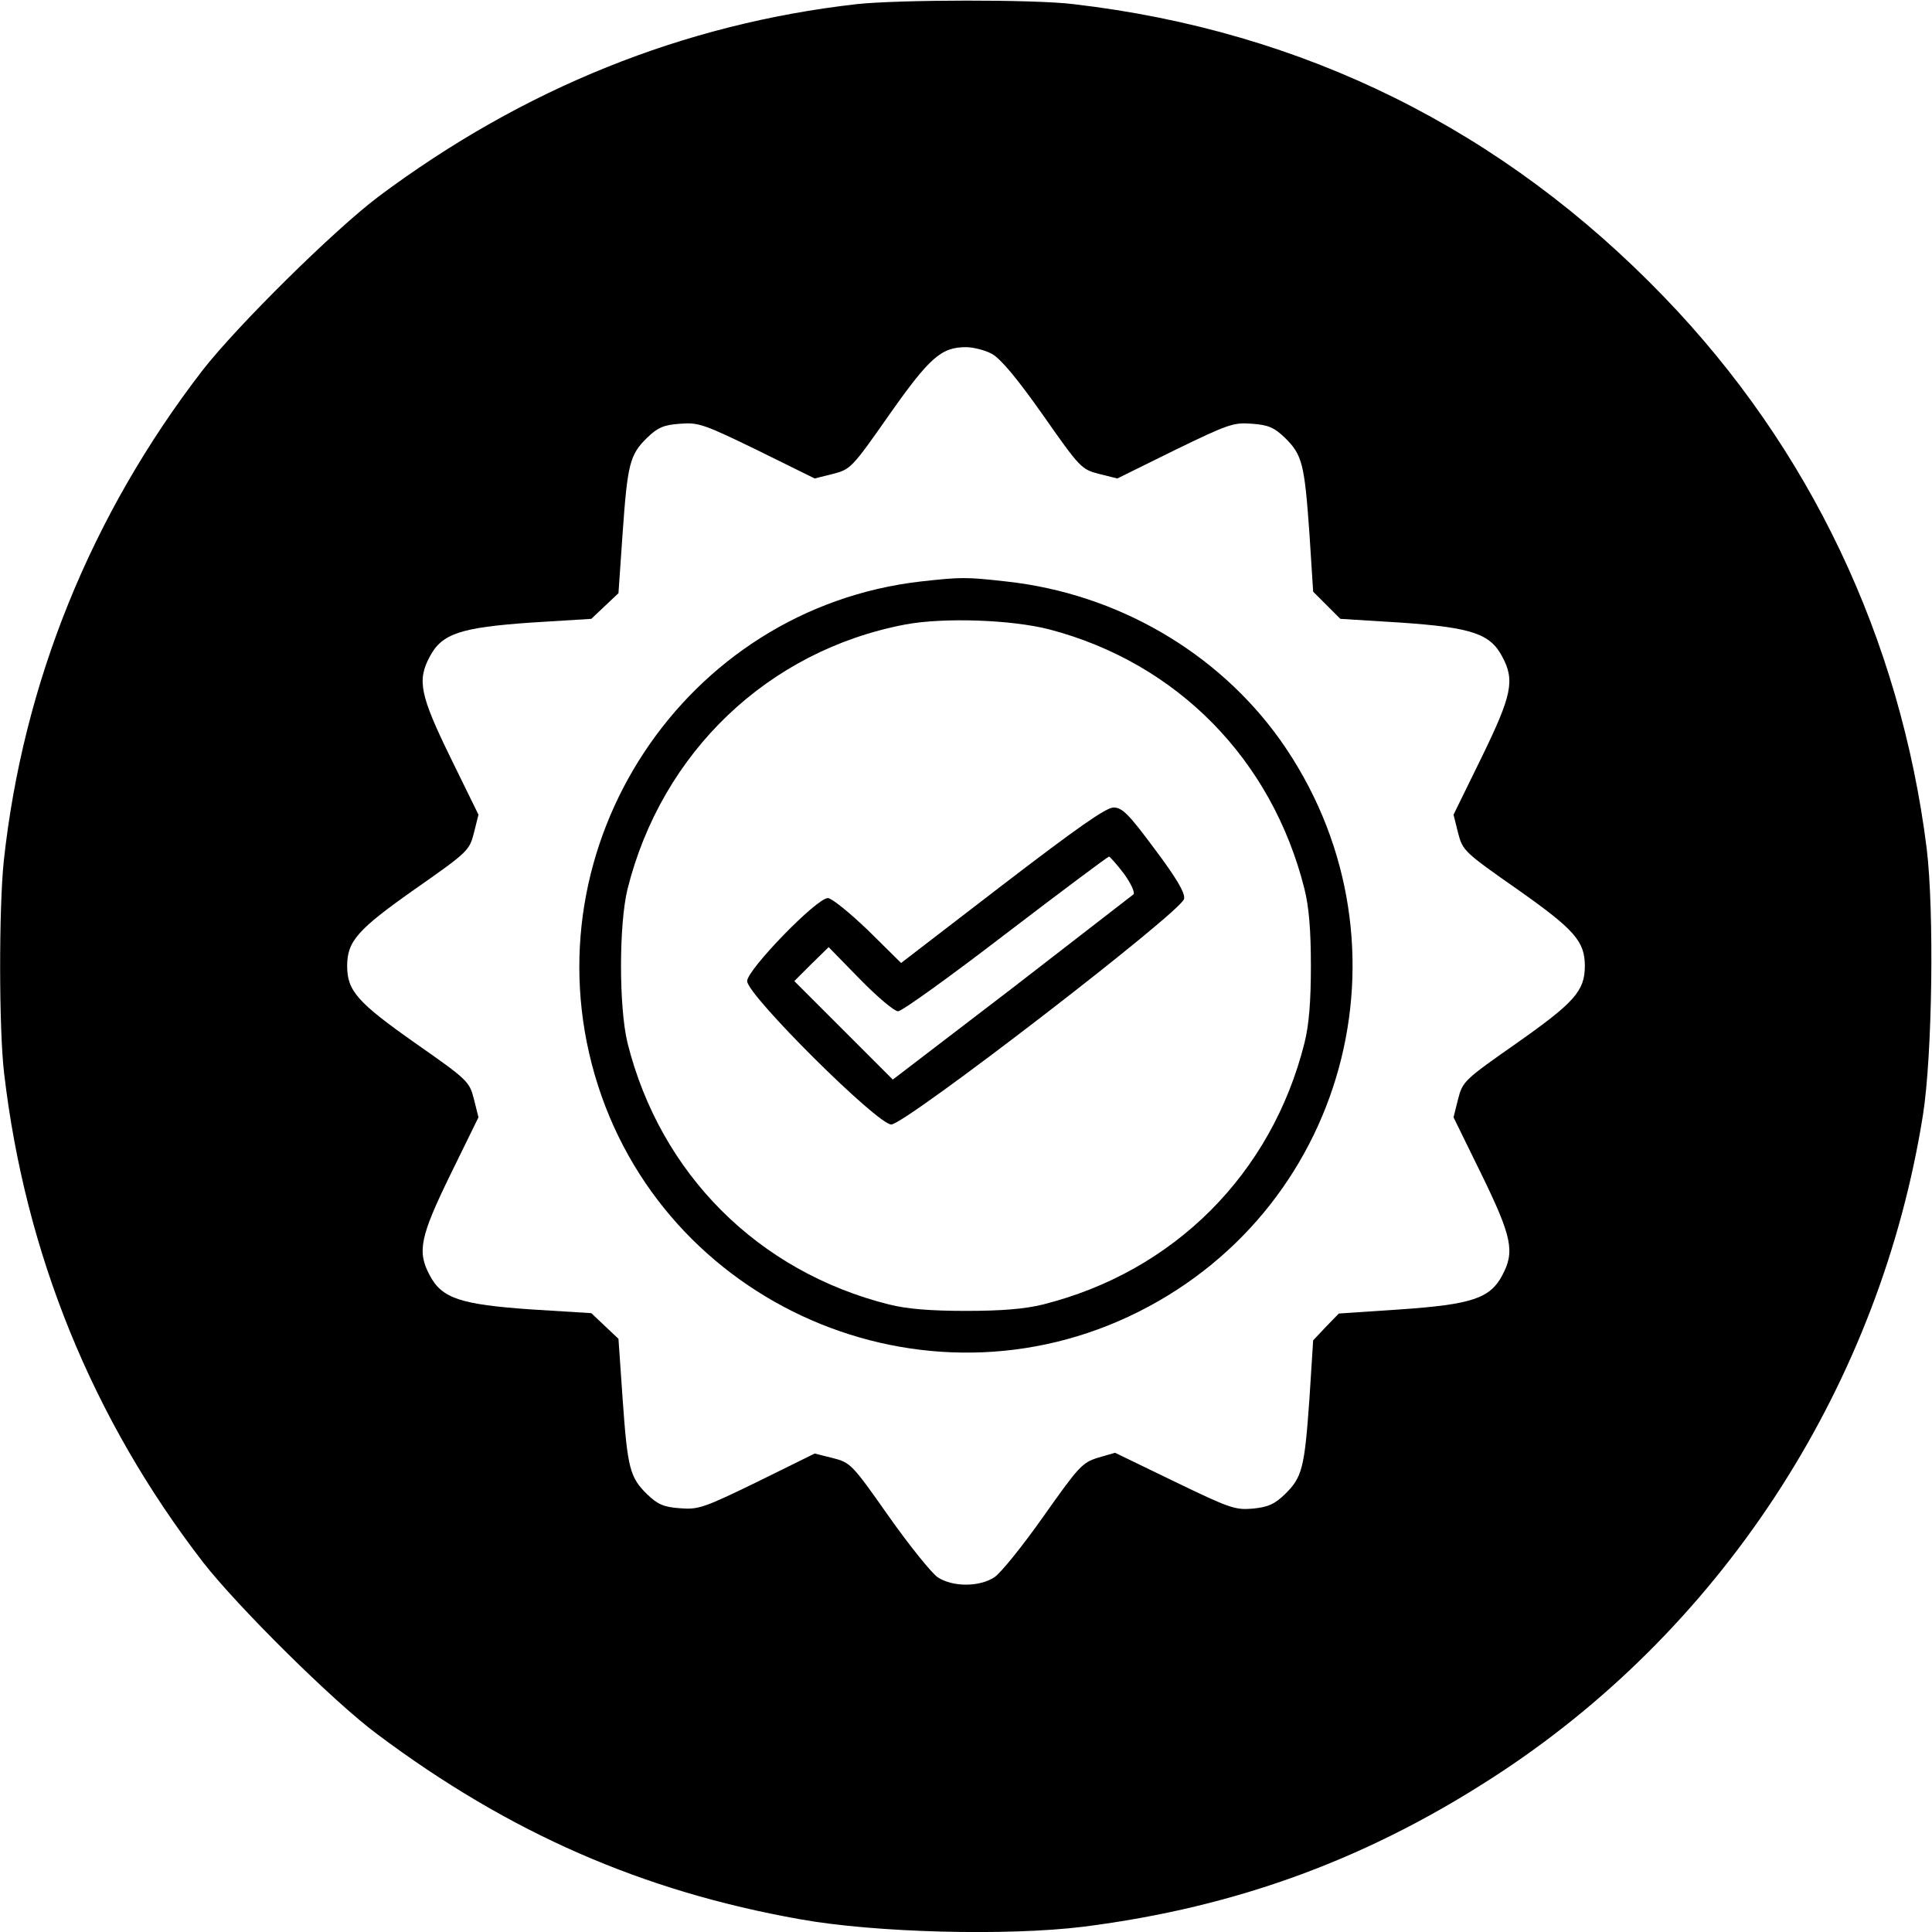 <?xml version="1.0" standalone="no"?>
<!DOCTYPE svg PUBLIC "-//W3C//DTD SVG 20010904//EN"
 "http://www.w3.org/TR/2001/REC-SVG-20010904/DTD/svg10.dtd">
<svg version="1.0" xmlns="http://www.w3.org/2000/svg"
 width="512pt" height="512pt" viewBox="0 0 512 512"
 preserveAspectRatio="xMidYMid meet">
<g transform="translate(0,512) scale(0.1,-0.1)"
fill="#000000" stroke="none">
<path d="M2270 5109 c-458 -52 -883 -223 -1267 -510 -118 -89 -374 -342 -466
-460 -296 -384 -476 -829 -527 -1301 -13 -125 -13 -447 1 -563 56 -478 234
-915 527 -1295 91 -117 347 -371 462 -456 350 -262 703 -416 1119 -490 199
-36 550 -45 752 -20 411 52 764 183 1109 411 594 393 1003 1030 1116 1740 25
158 30 540 10 706 -70 557 -310 1062 -696 1462 -427 443 -954 705 -1565 776
-104 13 -465 12 -575 0z m359 -927 c23 -13 66 -64 135 -162 98 -140 102 -144
149 -156 l48 -12 152 75 c142 69 156 74 205 70 43 -3 59 -10 87 -37 46 -45 52
-69 65 -252 l10 -156 36 -36 36 -36 161 -10 c186 -13 236 -29 268 -90 34 -63
26 -102 -55 -268 l-74 -151 12 -48 c12 -47 16 -51 156 -149 152 -107 180 -138
180 -204 0 -66 -28 -97 -180 -204 -140 -98 -144 -102 -156 -149 l-12 -48 74
-151 c81 -166 89 -205 55 -268 -32 -61 -82 -77 -269 -90 l-164 -11 -34 -35
-34 -36 -10 -157 c-13 -182 -19 -206 -65 -251 -27 -26 -44 -34 -85 -38 -47 -4
-61 1 -208 72 l-157 76 -45 -13 c-42 -13 -51 -23 -145 -156 -55 -78 -113 -150
-130 -161 -40 -26 -110 -26 -150 0 -16 11 -75 84 -130 162 -97 138 -101 142
-148 154 l-48 12 -152 -75 c-142 -69 -156 -74 -205 -70 -43 3 -59 10 -87 37
-46 45 -52 69 -65 253 l-11 159 -36 34 -36 34 -161 10 c-185 13 -235 29 -267
90 -34 63 -26 102 55 268 l74 151 -12 48 c-12 47 -16 51 -156 149 -152 107
-180 138 -180 204 0 66 28 97 180 204 140 98 144 102 156 149 l12 48 -74 151
c-81 166 -89 205 -55 268 32 61 82 77 267 90 l161 10 36 34 36 34 11 159 c13
184 19 208 65 253 28 27 44 34 87 37 49 4 63 -1 205 -70 l152 -75 48 12 c47
12 51 16 149 156 107 152 138 180 204 180 19 0 51 -8 69 -18z"/>
<path d="M2440 3579 c-626 -72 -1040 -699 -864 -1307 177 -611 873 -914 1442
-628 565 284 741 999 374 1516 -166 232 -432 387 -725 419 -107 12 -119 12
-227 0z m341 -127 c339 -89 590 -345 676 -688 12 -48 17 -110 17 -204 0 -94
-5 -156 -17 -204 -87 -347 -346 -606 -693 -693 -48 -12 -110 -17 -204 -17 -94
0 -156 5 -204 17 -347 87 -606 346 -693 693 -23 95 -23 313 0 408 91 363 373
632 736 701 101 19 281 13 382 -13z"/>
<path d="M2656 2774 l-268 -206 -87 86 c-49 47 -97 86 -107 86 -30 0 -214
-190 -214 -220 0 -37 345 -380 382 -380 37 0 772 566 776 598 3 16 -21 56 -78
132 -69 93 -86 110 -109 110 -20 0 -98 -55 -295 -206z m323 30 c18 -25 29 -49
25 -54 -5 -4 -150 -116 -323 -250 l-315 -241 -130 130 -131 131 45 45 46 45
83 -85 c46 -47 91 -85 101 -85 10 0 138 92 285 205 148 113 271 205 274 205 3
-1 21 -21 40 -46z"/>
</g>
</svg>
